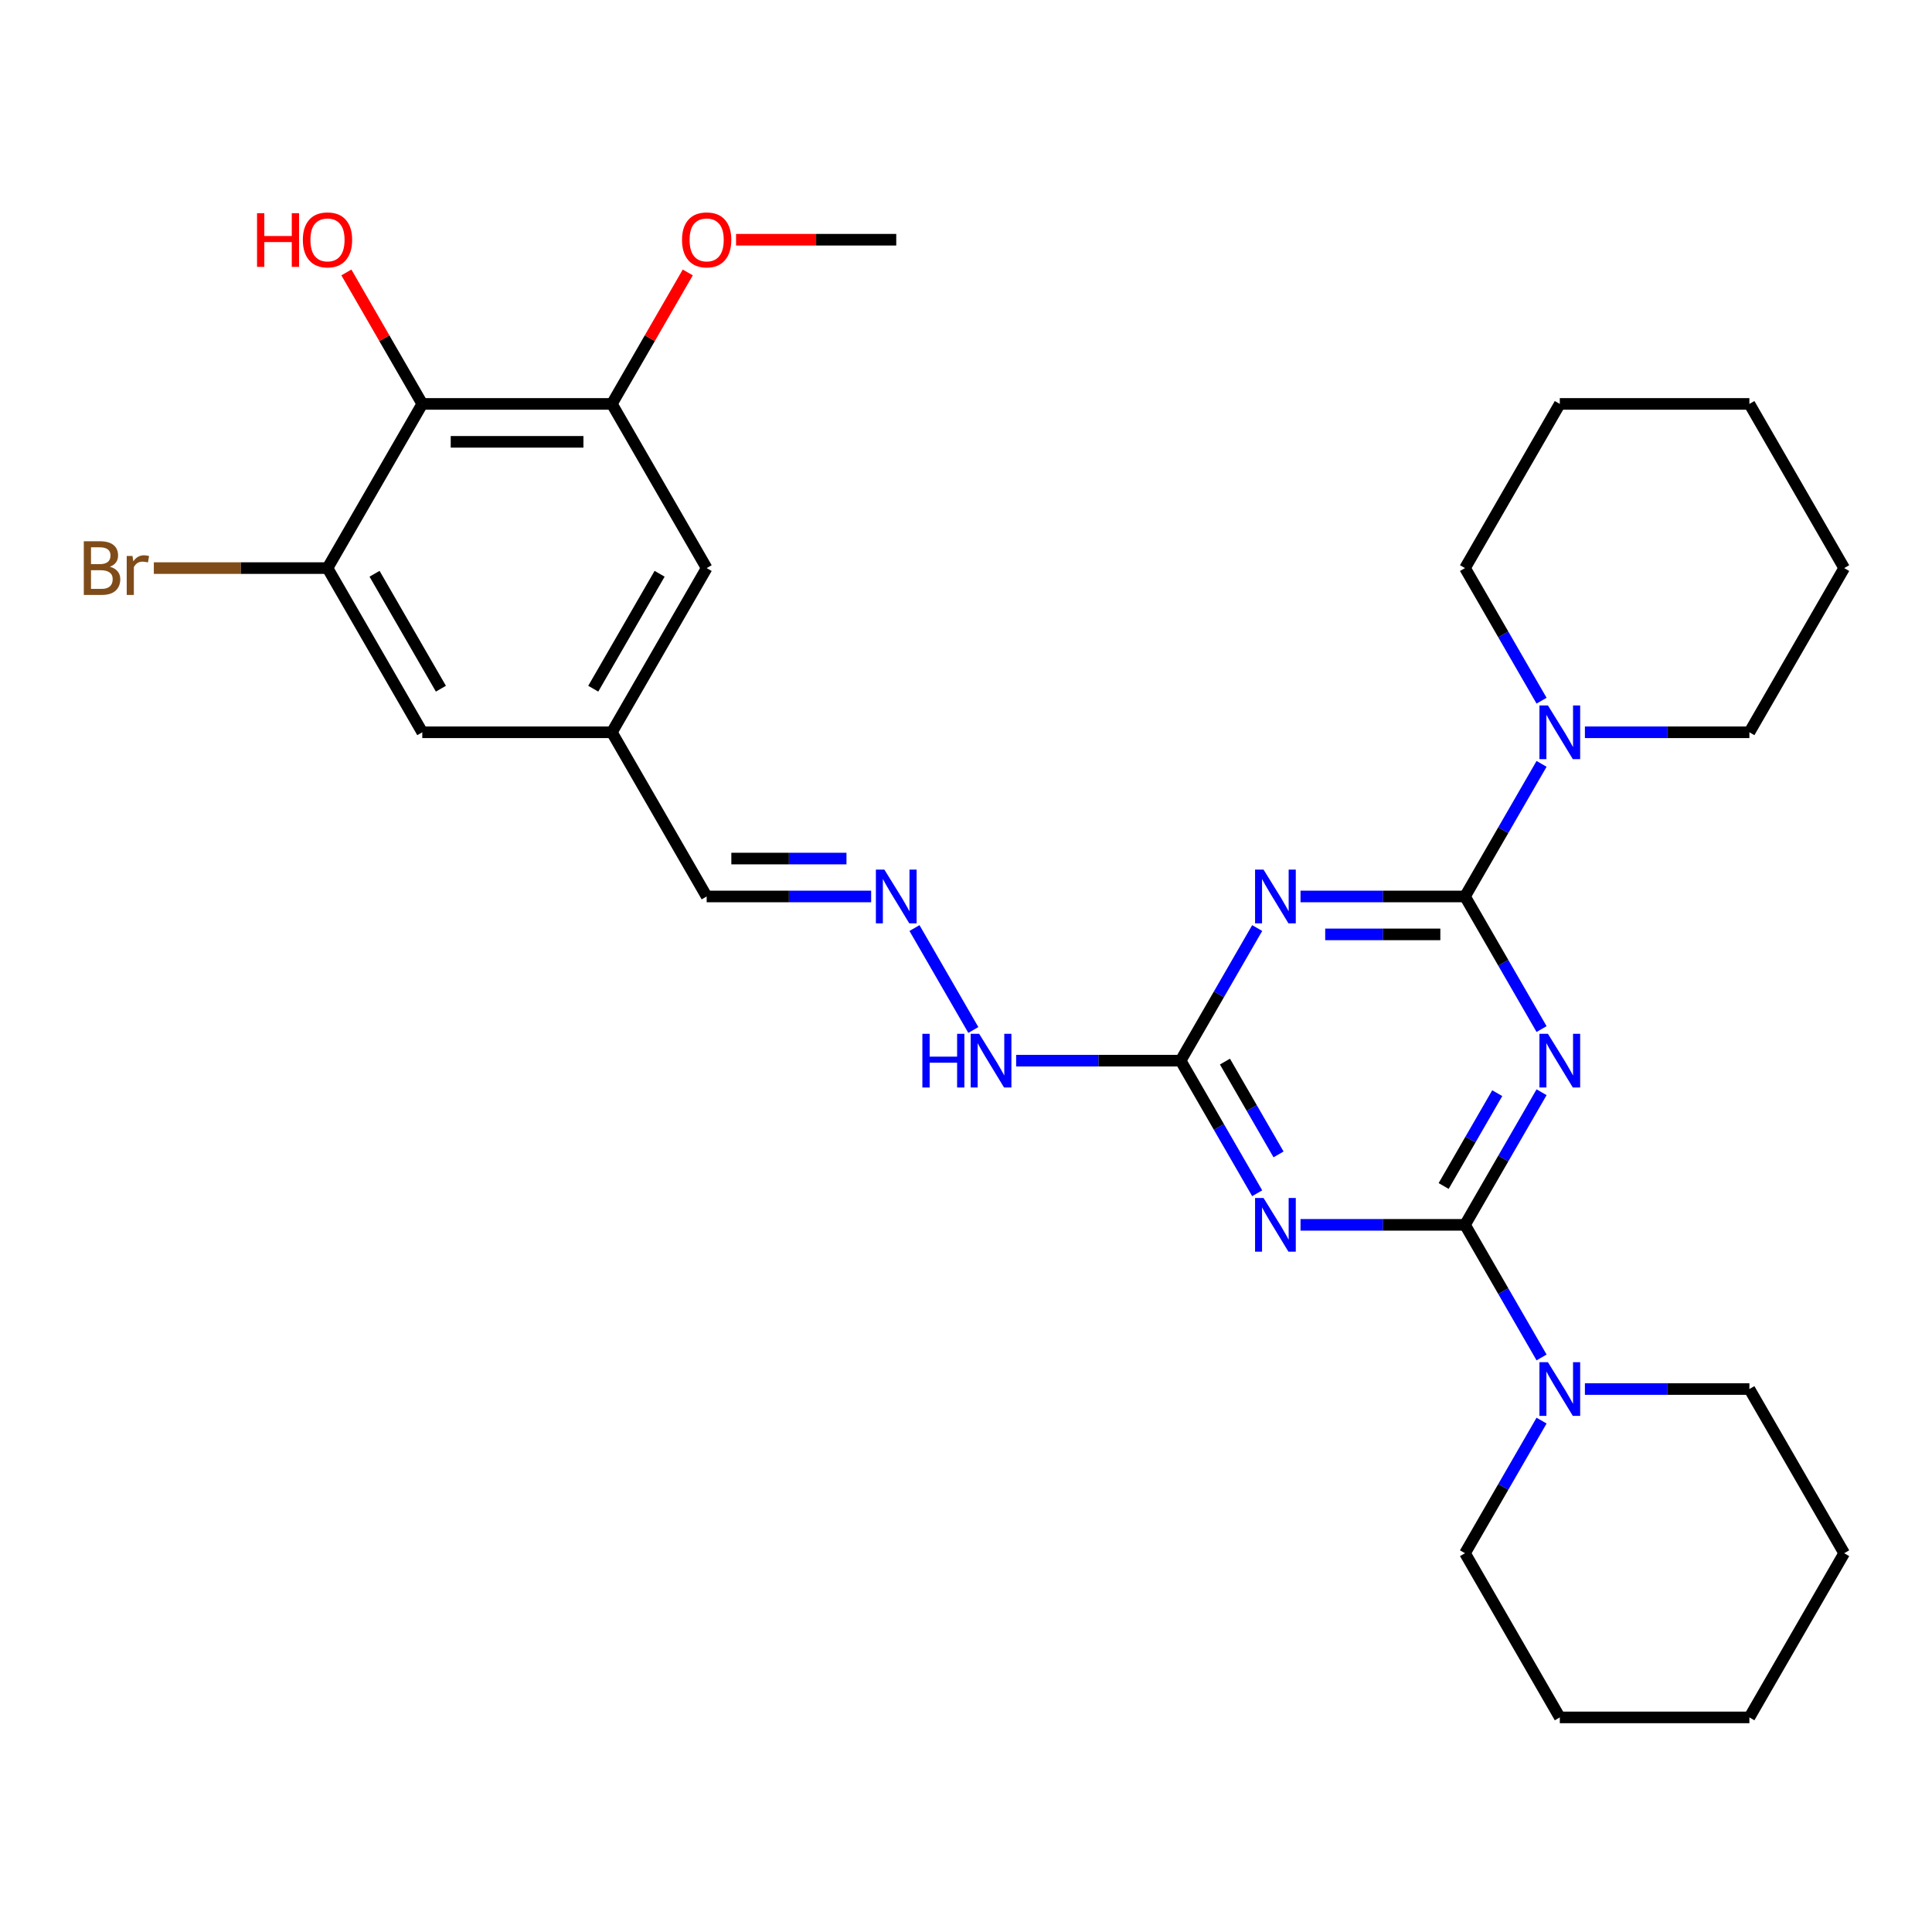 <?xml version='1.0' encoding='iso-8859-1'?>
<svg version='1.1' baseProfile='full'
              xmlns='http://www.w3.org/2000/svg'
                      xmlns:rdkit='http://www.rdkit.org/xml'
                      xmlns:xlink='http://www.w3.org/1999/xlink'
                  xml:space='preserve'
width='1000px' height='1000px' viewBox='0 0 1000 1000'>
<!-- END OF HEADER -->
<rect style='opacity:1.0;fill:#FFFFFF;stroke:none' width='1000' height='1000' x='0' y='0'> </rect>
<path class='bond-0' d='M 797.912,565.344 L 778.099,599.661' style='fill:none;fill-rule:evenodd;stroke:#0000FF;stroke-width:6px;stroke-linecap:butt;stroke-linejoin:miter;stroke-opacity:1' />
<path class='bond-0' d='M 778.099,599.661 L 758.286,633.978' style='fill:none;fill-rule:evenodd;stroke:#000000;stroke-width:6px;stroke-linecap:butt;stroke-linejoin:miter;stroke-opacity:1' />
<path class='bond-0' d='M 774.972,565.826 L 761.103,589.848' style='fill:none;fill-rule:evenodd;stroke:#0000FF;stroke-width:6px;stroke-linecap:butt;stroke-linejoin:miter;stroke-opacity:1' />
<path class='bond-0' d='M 761.103,589.848 L 747.234,613.87' style='fill:none;fill-rule:evenodd;stroke:#000000;stroke-width:6px;stroke-linecap:butt;stroke-linejoin:miter;stroke-opacity:1' />
<path class='bond-1' d='M 797.912,532.647 L 778.099,498.33' style='fill:none;fill-rule:evenodd;stroke:#0000FF;stroke-width:6px;stroke-linecap:butt;stroke-linejoin:miter;stroke-opacity:1' />
<path class='bond-1' d='M 778.099,498.33 L 758.286,464.013' style='fill:none;fill-rule:evenodd;stroke:#000000;stroke-width:6px;stroke-linecap:butt;stroke-linejoin:miter;stroke-opacity:1' />
<path class='bond-2' d='M 758.286,633.978 L 715.718,633.978' style='fill:none;fill-rule:evenodd;stroke:#000000;stroke-width:6px;stroke-linecap:butt;stroke-linejoin:miter;stroke-opacity:1' />
<path class='bond-2' d='M 715.718,633.978 L 673.149,633.978' style='fill:none;fill-rule:evenodd;stroke:#0000FF;stroke-width:6px;stroke-linecap:butt;stroke-linejoin:miter;stroke-opacity:1' />
<path class='bond-5' d='M 758.286,633.978 L 778.099,668.295' style='fill:none;fill-rule:evenodd;stroke:#000000;stroke-width:6px;stroke-linecap:butt;stroke-linejoin:miter;stroke-opacity:1' />
<path class='bond-5' d='M 778.099,668.295 L 797.912,702.612' style='fill:none;fill-rule:evenodd;stroke:#0000FF;stroke-width:6px;stroke-linecap:butt;stroke-linejoin:miter;stroke-opacity:1' />
<path class='bond-3' d='M 758.286,464.013 L 715.718,464.013' style='fill:none;fill-rule:evenodd;stroke:#000000;stroke-width:6px;stroke-linecap:butt;stroke-linejoin:miter;stroke-opacity:1' />
<path class='bond-3' d='M 715.718,464.013 L 673.149,464.013' style='fill:none;fill-rule:evenodd;stroke:#0000FF;stroke-width:6px;stroke-linecap:butt;stroke-linejoin:miter;stroke-opacity:1' />
<path class='bond-3' d='M 745.516,483.639 L 715.718,483.639' style='fill:none;fill-rule:evenodd;stroke:#000000;stroke-width:6px;stroke-linecap:butt;stroke-linejoin:miter;stroke-opacity:1' />
<path class='bond-3' d='M 715.718,483.639 L 685.92,483.639' style='fill:none;fill-rule:evenodd;stroke:#0000FF;stroke-width:6px;stroke-linecap:butt;stroke-linejoin:miter;stroke-opacity:1' />
<path class='bond-6' d='M 758.286,464.013 L 778.099,429.695' style='fill:none;fill-rule:evenodd;stroke:#000000;stroke-width:6px;stroke-linecap:butt;stroke-linejoin:miter;stroke-opacity:1' />
<path class='bond-6' d='M 778.099,429.695 L 797.912,395.378' style='fill:none;fill-rule:evenodd;stroke:#0000FF;stroke-width:6px;stroke-linecap:butt;stroke-linejoin:miter;stroke-opacity:1' />
<path class='bond-30' d='M 650.718,617.63 L 630.905,583.312' style='fill:none;fill-rule:evenodd;stroke:#0000FF;stroke-width:6px;stroke-linecap:butt;stroke-linejoin:miter;stroke-opacity:1' />
<path class='bond-30' d='M 630.905,583.312 L 611.092,548.995' style='fill:none;fill-rule:evenodd;stroke:#000000;stroke-width:6px;stroke-linecap:butt;stroke-linejoin:miter;stroke-opacity:1' />
<path class='bond-30' d='M 661.771,597.521 L 647.902,573.499' style='fill:none;fill-rule:evenodd;stroke:#0000FF;stroke-width:6px;stroke-linecap:butt;stroke-linejoin:miter;stroke-opacity:1' />
<path class='bond-30' d='M 647.902,573.499 L 634.032,549.477' style='fill:none;fill-rule:evenodd;stroke:#000000;stroke-width:6px;stroke-linecap:butt;stroke-linejoin:miter;stroke-opacity:1' />
<path class='bond-4' d='M 650.718,480.361 L 630.905,514.678' style='fill:none;fill-rule:evenodd;stroke:#0000FF;stroke-width:6px;stroke-linecap:butt;stroke-linejoin:miter;stroke-opacity:1' />
<path class='bond-4' d='M 630.905,514.678 L 611.092,548.995' style='fill:none;fill-rule:evenodd;stroke:#000000;stroke-width:6px;stroke-linecap:butt;stroke-linejoin:miter;stroke-opacity:1' />
<path class='bond-11' d='M 611.092,548.995 L 568.523,548.995' style='fill:none;fill-rule:evenodd;stroke:#000000;stroke-width:6px;stroke-linecap:butt;stroke-linejoin:miter;stroke-opacity:1' />
<path class='bond-11' d='M 568.523,548.995 L 525.955,548.995' style='fill:none;fill-rule:evenodd;stroke:#0000FF;stroke-width:6px;stroke-linecap:butt;stroke-linejoin:miter;stroke-opacity:1' />
<path class='bond-19' d='M 797.912,735.309 L 778.099,769.626' style='fill:none;fill-rule:evenodd;stroke:#0000FF;stroke-width:6px;stroke-linecap:butt;stroke-linejoin:miter;stroke-opacity:1' />
<path class='bond-19' d='M 778.099,769.626 L 758.286,803.943' style='fill:none;fill-rule:evenodd;stroke:#000000;stroke-width:6px;stroke-linecap:butt;stroke-linejoin:miter;stroke-opacity:1' />
<path class='bond-21' d='M 820.343,718.961 L 862.912,718.961' style='fill:none;fill-rule:evenodd;stroke:#0000FF;stroke-width:6px;stroke-linecap:butt;stroke-linejoin:miter;stroke-opacity:1' />
<path class='bond-21' d='M 862.912,718.961 L 905.481,718.961' style='fill:none;fill-rule:evenodd;stroke:#000000;stroke-width:6px;stroke-linecap:butt;stroke-linejoin:miter;stroke-opacity:1' />
<path class='bond-20' d='M 820.343,379.03 L 862.912,379.03' style='fill:none;fill-rule:evenodd;stroke:#0000FF;stroke-width:6px;stroke-linecap:butt;stroke-linejoin:miter;stroke-opacity:1' />
<path class='bond-20' d='M 862.912,379.03 L 905.481,379.03' style='fill:none;fill-rule:evenodd;stroke:#000000;stroke-width:6px;stroke-linecap:butt;stroke-linejoin:miter;stroke-opacity:1' />
<path class='bond-22' d='M 797.912,362.682 L 778.099,328.364' style='fill:none;fill-rule:evenodd;stroke:#0000FF;stroke-width:6px;stroke-linecap:butt;stroke-linejoin:miter;stroke-opacity:1' />
<path class='bond-22' d='M 778.099,328.364 L 758.286,294.047' style='fill:none;fill-rule:evenodd;stroke:#000000;stroke-width:6px;stroke-linecap:butt;stroke-linejoin:miter;stroke-opacity:1' />
<path class='bond-7' d='M 218.574,209.065 L 316.703,209.065' style='fill:none;fill-rule:evenodd;stroke:#000000;stroke-width:6px;stroke-linecap:butt;stroke-linejoin:miter;stroke-opacity:1' />
<path class='bond-7' d='M 233.293,228.69 L 301.984,228.69' style='fill:none;fill-rule:evenodd;stroke:#000000;stroke-width:6px;stroke-linecap:butt;stroke-linejoin:miter;stroke-opacity:1' />
<path class='bond-17' d='M 218.574,209.065 L 198.931,175.042' style='fill:none;fill-rule:evenodd;stroke:#000000;stroke-width:6px;stroke-linecap:butt;stroke-linejoin:miter;stroke-opacity:1' />
<path class='bond-17' d='M 198.931,175.042 L 179.288,141.019' style='fill:none;fill-rule:evenodd;stroke:#FF0000;stroke-width:6px;stroke-linecap:butt;stroke-linejoin:miter;stroke-opacity:1' />
<path class='bond-33' d='M 218.574,209.065 L 169.509,294.047' style='fill:none;fill-rule:evenodd;stroke:#000000;stroke-width:6px;stroke-linecap:butt;stroke-linejoin:miter;stroke-opacity:1' />
<path class='bond-8' d='M 169.509,294.047 L 218.574,379.03' style='fill:none;fill-rule:evenodd;stroke:#000000;stroke-width:6px;stroke-linecap:butt;stroke-linejoin:miter;stroke-opacity:1' />
<path class='bond-8' d='M 193.865,296.982 L 228.211,356.47' style='fill:none;fill-rule:evenodd;stroke:#000000;stroke-width:6px;stroke-linecap:butt;stroke-linejoin:miter;stroke-opacity:1' />
<path class='bond-16' d='M 169.509,294.047 L 124.566,294.047' style='fill:none;fill-rule:evenodd;stroke:#000000;stroke-width:6px;stroke-linecap:butt;stroke-linejoin:miter;stroke-opacity:1' />
<path class='bond-16' d='M 124.566,294.047 L 79.622,294.047' style='fill:none;fill-rule:evenodd;stroke:#7F4C19;stroke-width:6px;stroke-linecap:butt;stroke-linejoin:miter;stroke-opacity:1' />
<path class='bond-9' d='M 316.703,209.065 L 365.768,294.047' style='fill:none;fill-rule:evenodd;stroke:#000000;stroke-width:6px;stroke-linecap:butt;stroke-linejoin:miter;stroke-opacity:1' />
<path class='bond-18' d='M 316.703,209.065 L 336.346,175.042' style='fill:none;fill-rule:evenodd;stroke:#000000;stroke-width:6px;stroke-linecap:butt;stroke-linejoin:miter;stroke-opacity:1' />
<path class='bond-18' d='M 336.346,175.042 L 355.989,141.019' style='fill:none;fill-rule:evenodd;stroke:#FF0000;stroke-width:6px;stroke-linecap:butt;stroke-linejoin:miter;stroke-opacity:1' />
<path class='bond-10' d='M 473.336,480.361 L 503.796,533.119' style='fill:none;fill-rule:evenodd;stroke:#0000FF;stroke-width:6px;stroke-linecap:butt;stroke-linejoin:miter;stroke-opacity:1' />
<path class='bond-15' d='M 450.905,464.013 L 408.337,464.013' style='fill:none;fill-rule:evenodd;stroke:#0000FF;stroke-width:6px;stroke-linecap:butt;stroke-linejoin:miter;stroke-opacity:1' />
<path class='bond-15' d='M 408.337,464.013 L 365.768,464.013' style='fill:none;fill-rule:evenodd;stroke:#000000;stroke-width:6px;stroke-linecap:butt;stroke-linejoin:miter;stroke-opacity:1' />
<path class='bond-15' d='M 438.135,444.387 L 408.337,444.387' style='fill:none;fill-rule:evenodd;stroke:#0000FF;stroke-width:6px;stroke-linecap:butt;stroke-linejoin:miter;stroke-opacity:1' />
<path class='bond-15' d='M 408.337,444.387 L 378.539,444.387' style='fill:none;fill-rule:evenodd;stroke:#000000;stroke-width:6px;stroke-linecap:butt;stroke-linejoin:miter;stroke-opacity:1' />
<path class='bond-12' d='M 218.574,379.03 L 316.703,379.03' style='fill:none;fill-rule:evenodd;stroke:#000000;stroke-width:6px;stroke-linecap:butt;stroke-linejoin:miter;stroke-opacity:1' />
<path class='bond-13' d='M 365.768,294.047 L 316.703,379.03' style='fill:none;fill-rule:evenodd;stroke:#000000;stroke-width:6px;stroke-linecap:butt;stroke-linejoin:miter;stroke-opacity:1' />
<path class='bond-13' d='M 341.412,296.982 L 307.067,356.47' style='fill:none;fill-rule:evenodd;stroke:#000000;stroke-width:6px;stroke-linecap:butt;stroke-linejoin:miter;stroke-opacity:1' />
<path class='bond-14' d='M 316.703,379.03 L 365.768,464.013' style='fill:none;fill-rule:evenodd;stroke:#000000;stroke-width:6px;stroke-linecap:butt;stroke-linejoin:miter;stroke-opacity:1' />
<path class='bond-23' d='M 380.978,124.082 L 422.438,124.082' style='fill:none;fill-rule:evenodd;stroke:#FF0000;stroke-width:6px;stroke-linecap:butt;stroke-linejoin:miter;stroke-opacity:1' />
<path class='bond-23' d='M 422.438,124.082 L 463.898,124.082' style='fill:none;fill-rule:evenodd;stroke:#000000;stroke-width:6px;stroke-linecap:butt;stroke-linejoin:miter;stroke-opacity:1' />
<path class='bond-24' d='M 758.286,803.943 L 807.351,888.926' style='fill:none;fill-rule:evenodd;stroke:#000000;stroke-width:6px;stroke-linecap:butt;stroke-linejoin:miter;stroke-opacity:1' />
<path class='bond-26' d='M 905.481,379.03 L 954.545,294.047' style='fill:none;fill-rule:evenodd;stroke:#000000;stroke-width:6px;stroke-linecap:butt;stroke-linejoin:miter;stroke-opacity:1' />
<path class='bond-25' d='M 905.481,718.961 L 954.545,803.943' style='fill:none;fill-rule:evenodd;stroke:#000000;stroke-width:6px;stroke-linecap:butt;stroke-linejoin:miter;stroke-opacity:1' />
<path class='bond-27' d='M 758.286,294.047 L 807.351,209.065' style='fill:none;fill-rule:evenodd;stroke:#000000;stroke-width:6px;stroke-linecap:butt;stroke-linejoin:miter;stroke-opacity:1' />
<path class='bond-32' d='M 807.351,888.926 L 905.481,888.926' style='fill:none;fill-rule:evenodd;stroke:#000000;stroke-width:6px;stroke-linecap:butt;stroke-linejoin:miter;stroke-opacity:1' />
<path class='bond-29' d='M 954.545,803.943 L 905.481,888.926' style='fill:none;fill-rule:evenodd;stroke:#000000;stroke-width:6px;stroke-linecap:butt;stroke-linejoin:miter;stroke-opacity:1' />
<path class='bond-31' d='M 954.545,294.047 L 905.481,209.065' style='fill:none;fill-rule:evenodd;stroke:#000000;stroke-width:6px;stroke-linecap:butt;stroke-linejoin:miter;stroke-opacity:1' />
<path class='bond-28' d='M 807.351,209.065 L 905.481,209.065' style='fill:none;fill-rule:evenodd;stroke:#000000;stroke-width:6px;stroke-linecap:butt;stroke-linejoin:miter;stroke-opacity:1' />
<path  class='atom-0' d='M 801.208 535.1
L 810.315 549.82
Q 811.217 551.272, 812.67 553.902
Q 814.122 556.532, 814.201 556.689
L 814.201 535.1
L 817.89 535.1
L 817.89 562.89
L 814.083 562.89
L 804.309 546.797
Q 803.171 544.913, 801.954 542.754
Q 800.776 540.595, 800.423 539.928
L 800.423 562.89
L 796.812 562.89
L 796.812 535.1
L 801.208 535.1
' fill='#0000FF'/>
<path  class='atom-3' d='M 654.014 620.083
L 663.12 634.802
Q 664.023 636.255, 665.475 638.884
Q 666.928 641.514, 667.006 641.671
L 667.006 620.083
L 670.696 620.083
L 670.696 647.873
L 666.888 647.873
L 657.115 631.78
Q 655.976 629.896, 654.76 627.737
Q 653.582 625.578, 653.229 624.911
L 653.229 647.873
L 649.618 647.873
L 649.618 620.083
L 654.014 620.083
' fill='#0000FF'/>
<path  class='atom-4' d='M 654.014 450.117
L 663.12 464.837
Q 664.023 466.289, 665.475 468.919
Q 666.928 471.549, 667.006 471.706
L 667.006 450.117
L 670.696 450.117
L 670.696 477.908
L 666.888 477.908
L 657.115 461.814
Q 655.976 459.93, 654.76 457.772
Q 653.582 455.613, 653.229 454.945
L 653.229 477.908
L 649.618 477.908
L 649.618 450.117
L 654.014 450.117
' fill='#0000FF'/>
<path  class='atom-6' d='M 801.208 705.066
L 810.315 719.785
Q 811.217 721.237, 812.67 723.867
Q 814.122 726.497, 814.201 726.654
L 814.201 705.066
L 817.89 705.066
L 817.89 732.856
L 814.083 732.856
L 804.309 716.763
Q 803.171 714.878, 801.954 712.72
Q 800.776 710.561, 800.423 709.893
L 800.423 732.856
L 796.812 732.856
L 796.812 705.066
L 801.208 705.066
' fill='#0000FF'/>
<path  class='atom-7' d='M 801.208 365.135
L 810.315 379.854
Q 811.217 381.307, 812.67 383.936
Q 814.122 386.566, 814.201 386.723
L 814.201 365.135
L 817.89 365.135
L 817.89 392.925
L 814.083 392.925
L 804.309 376.832
Q 803.171 374.948, 801.954 372.789
Q 800.776 370.63, 800.423 369.963
L 800.423 392.925
L 796.812 392.925
L 796.812 365.135
L 801.208 365.135
' fill='#0000FF'/>
<path  class='atom-11' d='M 457.755 450.117
L 466.861 464.837
Q 467.764 466.289, 469.216 468.919
Q 470.669 471.549, 470.747 471.706
L 470.747 450.117
L 474.437 450.117
L 474.437 477.908
L 470.629 477.908
L 460.856 461.814
Q 459.717 459.93, 458.501 457.772
Q 457.323 455.613, 456.97 454.945
L 456.97 477.908
L 453.359 477.908
L 453.359 450.117
L 457.755 450.117
' fill='#0000FF'/>
<path  class='atom-12' d='M 477.42 535.1
L 481.188 535.1
L 481.188 546.915
L 495.397 546.915
L 495.397 535.1
L 499.165 535.1
L 499.165 562.89
L 495.397 562.89
L 495.397 550.055
L 481.188 550.055
L 481.188 562.89
L 477.42 562.89
L 477.42 535.1
' fill='#0000FF'/>
<path  class='atom-12' d='M 506.82 535.1
L 515.926 549.82
Q 516.829 551.272, 518.281 553.902
Q 519.733 556.532, 519.812 556.689
L 519.812 535.1
L 523.502 535.1
L 523.502 562.89
L 519.694 562.89
L 509.92 546.797
Q 508.782 544.913, 507.565 542.754
Q 506.388 540.595, 506.035 539.928
L 506.035 562.89
L 502.423 562.89
L 502.423 535.1
L 506.82 535.1
' fill='#0000FF'/>
<path  class='atom-17' d='M 56.876 293.341
Q 59.545 294.086, 60.88 295.735
Q 62.253 297.344, 62.253 299.739
Q 62.253 303.585, 59.781 305.784
Q 57.347 307.942, 52.715 307.942
L 43.373 307.942
L 43.373 280.152
L 51.577 280.152
Q 56.326 280.152, 58.721 282.075
Q 61.115 283.999, 61.115 287.531
Q 61.115 291.731, 56.876 293.341
M 47.102 283.292
L 47.102 292.006
L 51.577 292.006
Q 54.325 292.006, 55.738 290.907
Q 57.19 289.769, 57.19 287.531
Q 57.19 283.292, 51.577 283.292
L 47.102 283.292
M 52.715 304.802
Q 55.424 304.802, 56.876 303.507
Q 58.328 302.212, 58.328 299.739
Q 58.328 297.462, 56.719 296.324
Q 55.149 295.146, 52.127 295.146
L 47.102 295.146
L 47.102 304.802
L 52.715 304.802
' fill='#7F4C19'/>
<path  class='atom-17' d='M 68.573 287.767
L 69.005 290.554
Q 71.124 287.414, 74.579 287.414
Q 75.677 287.414, 77.169 287.806
L 76.58 291.103
Q 74.892 290.711, 73.951 290.711
Q 72.302 290.711, 71.203 291.378
Q 70.143 292.006, 69.279 293.537
L 69.279 307.942
L 65.59 307.942
L 65.59 287.767
L 68.573 287.767
' fill='#7F4C19'/>
<path  class='atom-18' d='M 133.044 110.344
L 136.812 110.344
L 136.812 122.159
L 151.021 122.159
L 151.021 110.344
L 154.79 110.344
L 154.79 138.134
L 151.021 138.134
L 151.021 125.299
L 136.812 125.299
L 136.812 138.134
L 133.044 138.134
L 133.044 110.344
' fill='#FF0000'/>
<path  class='atom-18' d='M 156.752 124.16
Q 156.752 117.488, 160.049 113.759
Q 163.346 110.03, 169.509 110.03
Q 175.672 110.03, 178.969 113.759
Q 182.266 117.488, 182.266 124.16
Q 182.266 130.912, 178.929 134.758
Q 175.593 138.566, 169.509 138.566
Q 163.386 138.566, 160.049 134.758
Q 156.752 130.951, 156.752 124.16
M 169.509 135.426
Q 173.748 135.426, 176.025 132.599
Q 178.341 129.734, 178.341 124.16
Q 178.341 118.704, 176.025 115.957
Q 173.748 113.17, 169.509 113.17
Q 165.27 113.17, 162.954 115.917
Q 160.677 118.665, 160.677 124.16
Q 160.677 129.773, 162.954 132.599
Q 165.27 135.426, 169.509 135.426
' fill='#FF0000'/>
<path  class='atom-19' d='M 353.011 124.16
Q 353.011 117.488, 356.308 113.759
Q 359.606 110.03, 365.768 110.03
Q 371.931 110.03, 375.228 113.759
Q 378.525 117.488, 378.525 124.16
Q 378.525 130.912, 375.189 134.758
Q 371.852 138.566, 365.768 138.566
Q 359.645 138.566, 356.308 134.758
Q 353.011 130.951, 353.011 124.16
M 365.768 135.426
Q 370.007 135.426, 372.284 132.599
Q 374.6 129.734, 374.6 124.16
Q 374.6 118.704, 372.284 115.957
Q 370.007 113.17, 365.768 113.17
Q 361.529 113.17, 359.213 115.917
Q 356.936 118.665, 356.936 124.16
Q 356.936 129.773, 359.213 132.599
Q 361.529 135.426, 365.768 135.426
' fill='#FF0000'/>
</svg>
